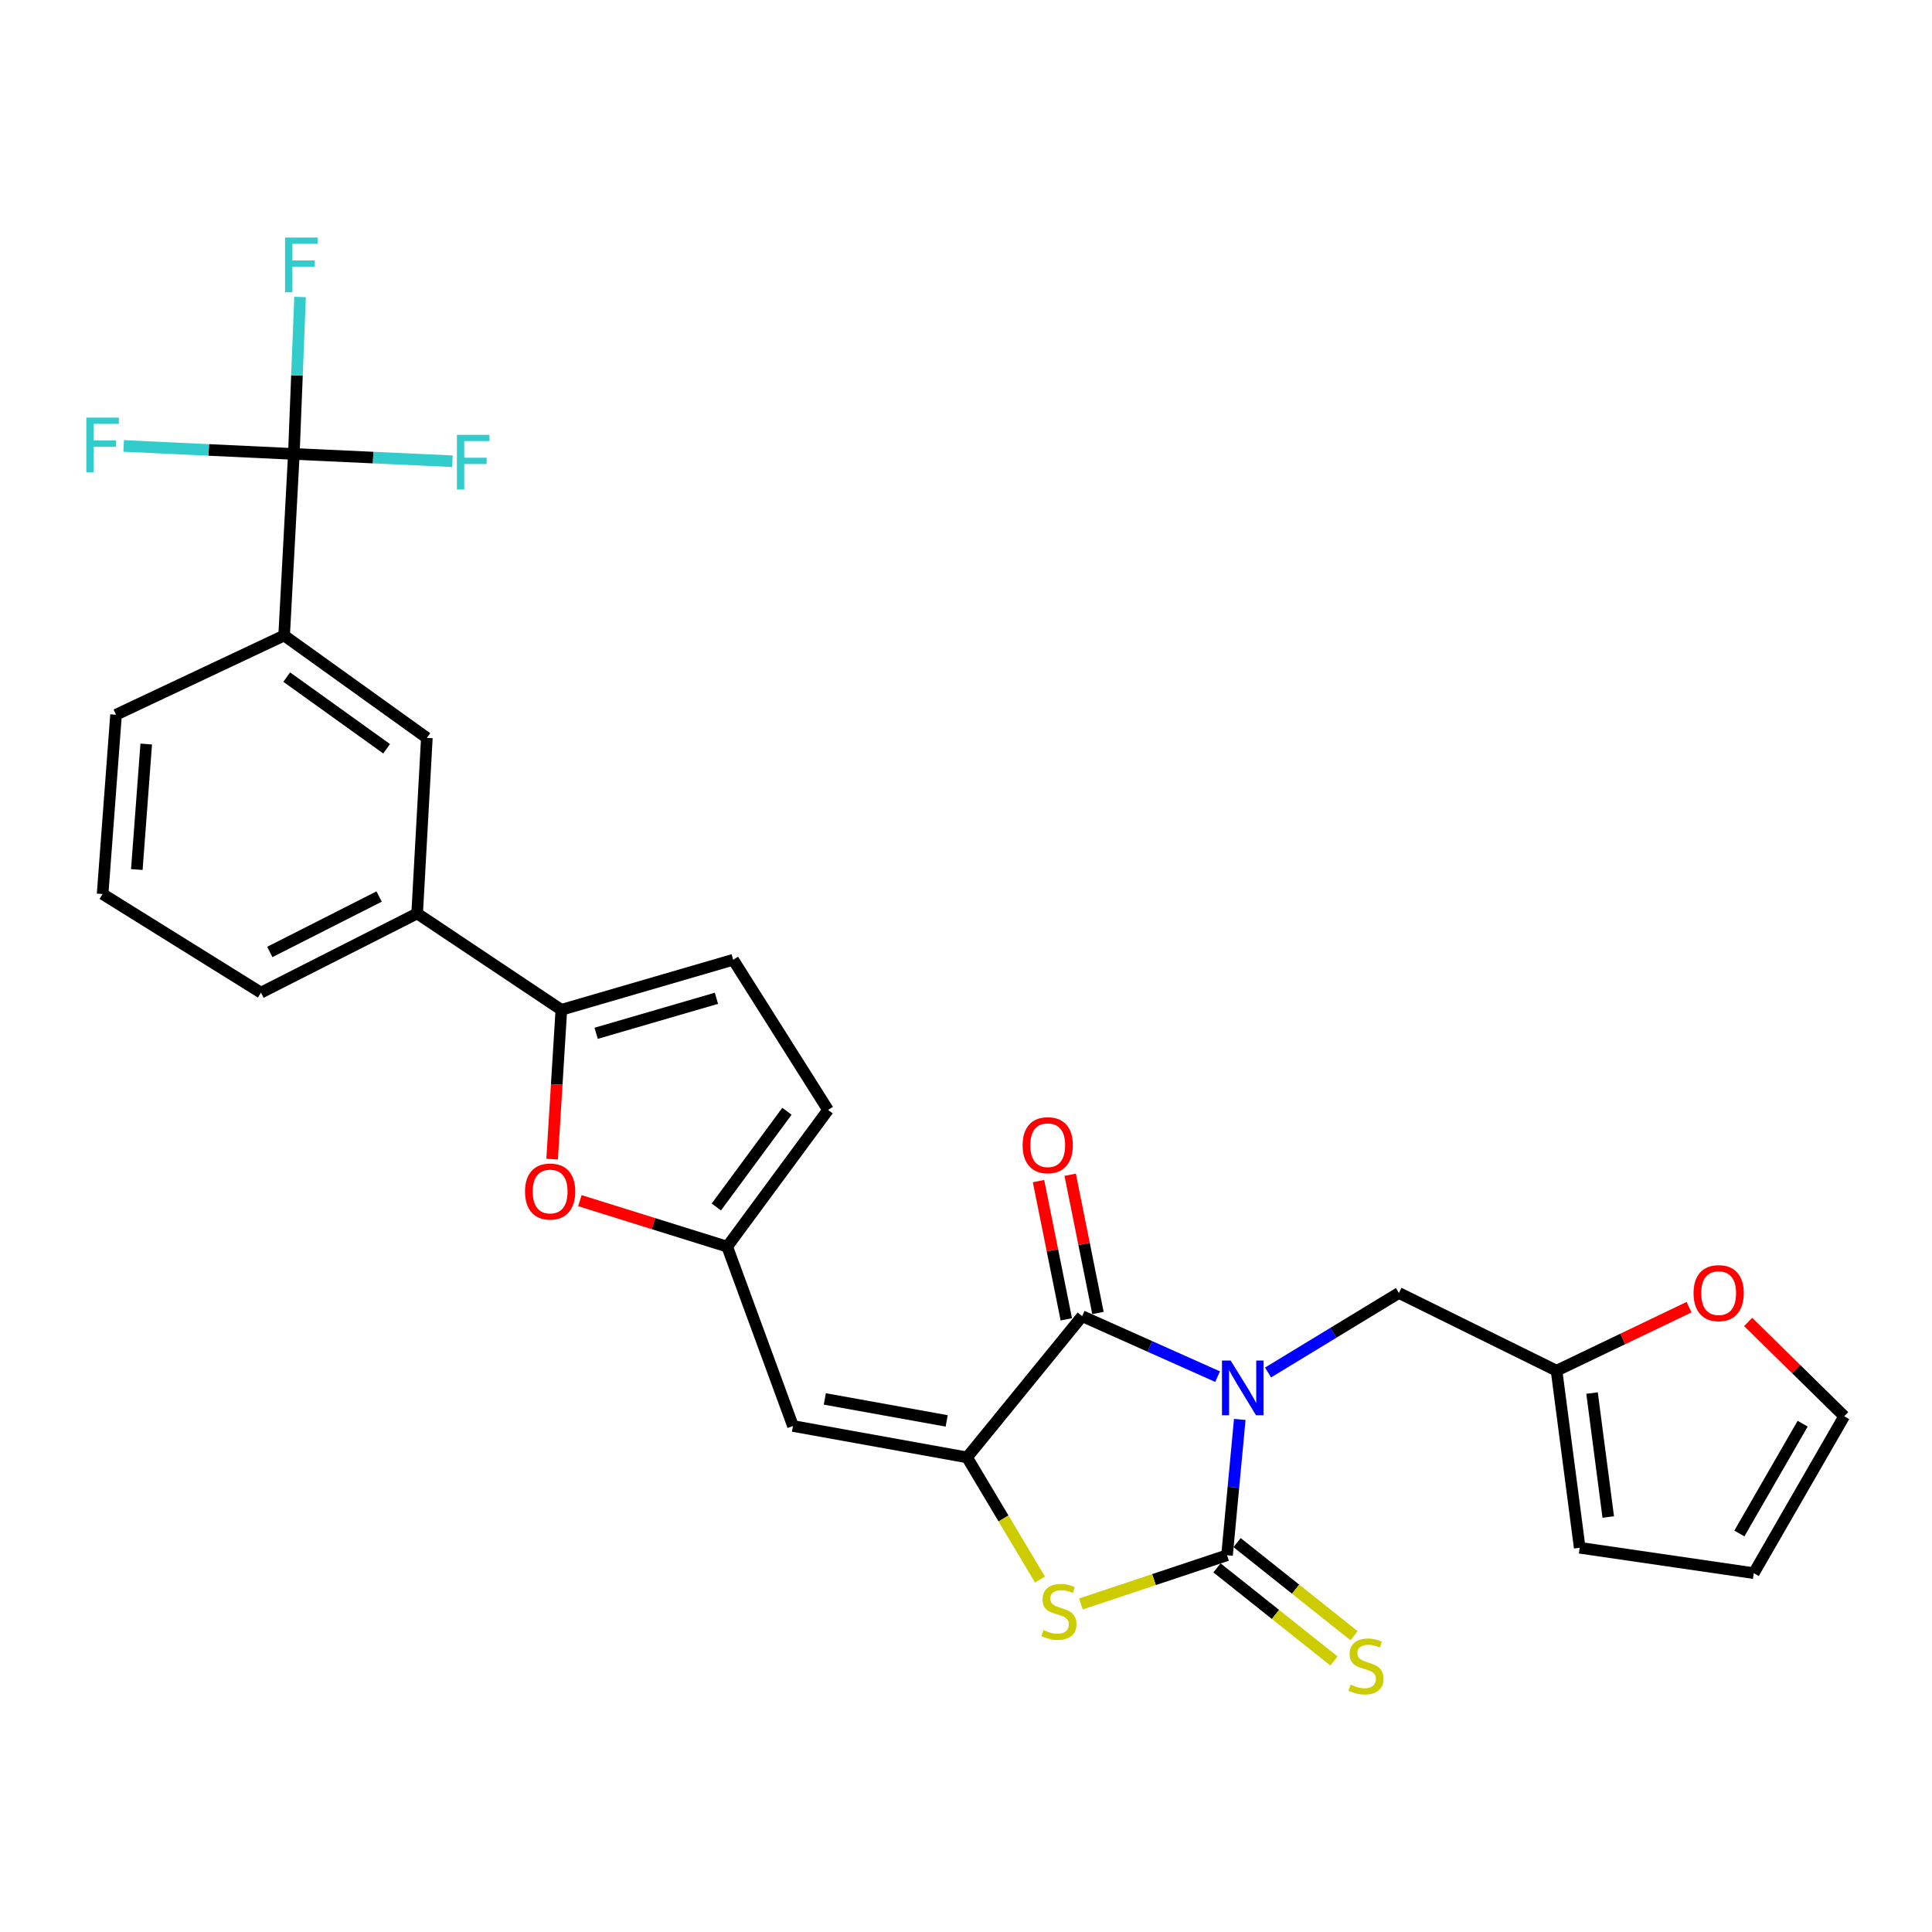 <?xml version='1.0' encoding='iso-8859-1'?>
<svg version='1.1' baseProfile='full'
              xmlns='http://www.w3.org/2000/svg'
                      xmlns:rdkit='http://www.rdkit.org/xml'
                      xmlns:xlink='http://www.w3.org/1999/xlink'
                  xml:space='preserve'
width='1000px' height='1000px' viewBox='0 0 1000 1000'>
<!-- END OF HEADER -->
<rect style='opacity:1.0;fill:#FFFFFF;stroke:none' width='1000' height='1000' x='0' y='0'> </rect>
<path class='bond-0' d='M 641.705,734.696 L 638.408,769.844' style='fill:none;fill-rule:evenodd;stroke:#0000FF;stroke-width:6px;stroke-linecap:butt;stroke-linejoin:miter;stroke-opacity:1' />
<path class='bond-0' d='M 638.408,769.844 L 635.112,804.992' style='fill:none;fill-rule:evenodd;stroke:#000000;stroke-width:6px;stroke-linecap:butt;stroke-linejoin:miter;stroke-opacity:1' />
<path class='bond-1' d='M 630.221,712.549 L 595.168,696.898' style='fill:none;fill-rule:evenodd;stroke:#0000FF;stroke-width:6px;stroke-linecap:butt;stroke-linejoin:miter;stroke-opacity:1' />
<path class='bond-1' d='M 595.168,696.898 L 560.115,681.247' style='fill:none;fill-rule:evenodd;stroke:#000000;stroke-width:6px;stroke-linecap:butt;stroke-linejoin:miter;stroke-opacity:1' />
<path class='bond-9' d='M 656.341,710.397 L 690.203,689.819' style='fill:none;fill-rule:evenodd;stroke:#0000FF;stroke-width:6px;stroke-linecap:butt;stroke-linejoin:miter;stroke-opacity:1' />
<path class='bond-9' d='M 690.203,689.819 L 724.065,669.241' style='fill:none;fill-rule:evenodd;stroke:#000000;stroke-width:6px;stroke-linecap:butt;stroke-linejoin:miter;stroke-opacity:1' />
<path class='bond-3' d='M 635.112,804.992 L 597.297,817.6' style='fill:none;fill-rule:evenodd;stroke:#000000;stroke-width:6px;stroke-linecap:butt;stroke-linejoin:miter;stroke-opacity:1' />
<path class='bond-3' d='M 597.297,817.6 L 559.481,830.208' style='fill:none;fill-rule:evenodd;stroke:#CCCC00;stroke-width:6px;stroke-linecap:butt;stroke-linejoin:miter;stroke-opacity:1' />
<path class='bond-13' d='M 629.908,811.531 L 660.186,835.626' style='fill:none;fill-rule:evenodd;stroke:#000000;stroke-width:6px;stroke-linecap:butt;stroke-linejoin:miter;stroke-opacity:1' />
<path class='bond-13' d='M 660.186,835.626 L 690.463,859.721' style='fill:none;fill-rule:evenodd;stroke:#CCCC00;stroke-width:6px;stroke-linecap:butt;stroke-linejoin:miter;stroke-opacity:1' />
<path class='bond-13' d='M 640.316,798.454 L 670.593,822.548' style='fill:none;fill-rule:evenodd;stroke:#000000;stroke-width:6px;stroke-linecap:butt;stroke-linejoin:miter;stroke-opacity:1' />
<path class='bond-13' d='M 670.593,822.548 L 700.871,846.643' style='fill:none;fill-rule:evenodd;stroke:#CCCC00;stroke-width:6px;stroke-linecap:butt;stroke-linejoin:miter;stroke-opacity:1' />
<path class='bond-2' d='M 560.115,681.247 L 500.549,754.341' style='fill:none;fill-rule:evenodd;stroke:#000000;stroke-width:6px;stroke-linecap:butt;stroke-linejoin:miter;stroke-opacity:1' />
<path class='bond-17' d='M 568.307,679.6 L 561.114,643.823' style='fill:none;fill-rule:evenodd;stroke:#000000;stroke-width:6px;stroke-linecap:butt;stroke-linejoin:miter;stroke-opacity:1' />
<path class='bond-17' d='M 561.114,643.823 L 553.92,608.046' style='fill:none;fill-rule:evenodd;stroke:#FF0000;stroke-width:6px;stroke-linecap:butt;stroke-linejoin:miter;stroke-opacity:1' />
<path class='bond-17' d='M 551.922,682.894 L 544.728,647.117' style='fill:none;fill-rule:evenodd;stroke:#000000;stroke-width:6px;stroke-linecap:butt;stroke-linejoin:miter;stroke-opacity:1' />
<path class='bond-17' d='M 544.728,647.117 L 537.534,611.34' style='fill:none;fill-rule:evenodd;stroke:#FF0000;stroke-width:6px;stroke-linecap:butt;stroke-linejoin:miter;stroke-opacity:1' />
<path class='bond-4' d='M 500.549,754.341 L 410.445,738.092' style='fill:none;fill-rule:evenodd;stroke:#000000;stroke-width:6px;stroke-linecap:butt;stroke-linejoin:miter;stroke-opacity:1' />
<path class='bond-4' d='M 490,735.455 L 426.927,724.081' style='fill:none;fill-rule:evenodd;stroke:#000000;stroke-width:6px;stroke-linecap:butt;stroke-linejoin:miter;stroke-opacity:1' />
<path class='bond-28' d='M 500.549,754.341 L 519.421,785.951' style='fill:none;fill-rule:evenodd;stroke:#000000;stroke-width:6px;stroke-linecap:butt;stroke-linejoin:miter;stroke-opacity:1' />
<path class='bond-28' d='M 519.421,785.951 L 538.294,817.56' style='fill:none;fill-rule:evenodd;stroke:#CCCC00;stroke-width:6px;stroke-linecap:butt;stroke-linejoin:miter;stroke-opacity:1' />
<path class='bond-8' d='M 410.445,738.092 L 376.395,645.266' style='fill:none;fill-rule:evenodd;stroke:#000000;stroke-width:6px;stroke-linecap:butt;stroke-linejoin:miter;stroke-opacity:1' />
<path class='bond-5' d='M 290.553,522.672 L 288.166,561.324' style='fill:none;fill-rule:evenodd;stroke:#000000;stroke-width:6px;stroke-linecap:butt;stroke-linejoin:miter;stroke-opacity:1' />
<path class='bond-5' d='M 288.166,561.324 L 285.779,599.975' style='fill:none;fill-rule:evenodd;stroke:#FF0000;stroke-width:6px;stroke-linecap:butt;stroke-linejoin:miter;stroke-opacity:1' />
<path class='bond-12' d='M 290.553,522.672 L 215.917,472.801' style='fill:none;fill-rule:evenodd;stroke:#000000;stroke-width:6px;stroke-linecap:butt;stroke-linejoin:miter;stroke-opacity:1' />
<path class='bond-30' d='M 290.553,522.672 L 379.497,496.776' style='fill:none;fill-rule:evenodd;stroke:#000000;stroke-width:6px;stroke-linecap:butt;stroke-linejoin:miter;stroke-opacity:1' />
<path class='bond-30' d='M 308.566,534.835 L 370.827,516.707' style='fill:none;fill-rule:evenodd;stroke:#000000;stroke-width:6px;stroke-linecap:butt;stroke-linejoin:miter;stroke-opacity:1' />
<path class='bond-6' d='M 152.099,234.958 L 147.067,328.934' style='fill:none;fill-rule:evenodd;stroke:#000000;stroke-width:6px;stroke-linecap:butt;stroke-linejoin:miter;stroke-opacity:1' />
<path class='bond-22' d='M 152.099,234.958 L 153.707,194.337' style='fill:none;fill-rule:evenodd;stroke:#000000;stroke-width:6px;stroke-linecap:butt;stroke-linejoin:miter;stroke-opacity:1' />
<path class='bond-22' d='M 153.707,194.337 L 155.314,153.717' style='fill:none;fill-rule:evenodd;stroke:#33CCCC;stroke-width:6px;stroke-linecap:butt;stroke-linejoin:miter;stroke-opacity:1' />
<path class='bond-23' d='M 152.099,234.958 L 108.053,232.888' style='fill:none;fill-rule:evenodd;stroke:#000000;stroke-width:6px;stroke-linecap:butt;stroke-linejoin:miter;stroke-opacity:1' />
<path class='bond-23' d='M 108.053,232.888 L 64.006,230.818' style='fill:none;fill-rule:evenodd;stroke:#33CCCC;stroke-width:6px;stroke-linecap:butt;stroke-linejoin:miter;stroke-opacity:1' />
<path class='bond-24' d='M 152.099,234.958 L 193.136,236.846' style='fill:none;fill-rule:evenodd;stroke:#000000;stroke-width:6px;stroke-linecap:butt;stroke-linejoin:miter;stroke-opacity:1' />
<path class='bond-24' d='M 193.136,236.846 L 234.172,238.735' style='fill:none;fill-rule:evenodd;stroke:#33CCCC;stroke-width:6px;stroke-linecap:butt;stroke-linejoin:miter;stroke-opacity:1' />
<path class='bond-7' d='M 300.15,621.458 L 338.272,633.362' style='fill:none;fill-rule:evenodd;stroke:#FF0000;stroke-width:6px;stroke-linecap:butt;stroke-linejoin:miter;stroke-opacity:1' />
<path class='bond-7' d='M 338.272,633.362 L 376.395,645.266' style='fill:none;fill-rule:evenodd;stroke:#000000;stroke-width:6px;stroke-linecap:butt;stroke-linejoin:miter;stroke-opacity:1' />
<path class='bond-14' d='M 376.395,645.266 L 428.597,574.503' style='fill:none;fill-rule:evenodd;stroke:#000000;stroke-width:6px;stroke-linecap:butt;stroke-linejoin:miter;stroke-opacity:1' />
<path class='bond-14' d='M 370.776,624.73 L 407.317,575.196' style='fill:none;fill-rule:evenodd;stroke:#000000;stroke-width:6px;stroke-linecap:butt;stroke-linejoin:miter;stroke-opacity:1' />
<path class='bond-15' d='M 724.065,669.241 L 805.674,709.465' style='fill:none;fill-rule:evenodd;stroke:#000000;stroke-width:6px;stroke-linecap:butt;stroke-linejoin:miter;stroke-opacity:1' />
<path class='bond-10' d='M 379.497,496.776 L 428.597,574.503' style='fill:none;fill-rule:evenodd;stroke:#000000;stroke-width:6px;stroke-linecap:butt;stroke-linejoin:miter;stroke-opacity:1' />
<path class='bond-11' d='M 147.067,328.934 L 220.941,381.926' style='fill:none;fill-rule:evenodd;stroke:#000000;stroke-width:6px;stroke-linecap:butt;stroke-linejoin:miter;stroke-opacity:1' />
<path class='bond-11' d='M 148.406,350.464 L 200.118,387.558' style='fill:none;fill-rule:evenodd;stroke:#000000;stroke-width:6px;stroke-linecap:butt;stroke-linejoin:miter;stroke-opacity:1' />
<path class='bond-31' d='M 147.067,328.934 L 60.063,369.938' style='fill:none;fill-rule:evenodd;stroke:#000000;stroke-width:6px;stroke-linecap:butt;stroke-linejoin:miter;stroke-opacity:1' />
<path class='bond-16' d='M 215.917,472.801 L 220.941,381.926' style='fill:none;fill-rule:evenodd;stroke:#000000;stroke-width:6px;stroke-linecap:butt;stroke-linejoin:miter;stroke-opacity:1' />
<path class='bond-26' d='M 215.917,472.801 L 135.079,513.786' style='fill:none;fill-rule:evenodd;stroke:#000000;stroke-width:6px;stroke-linecap:butt;stroke-linejoin:miter;stroke-opacity:1' />
<path class='bond-26' d='M 196.234,464.042 L 139.647,492.732' style='fill:none;fill-rule:evenodd;stroke:#000000;stroke-width:6px;stroke-linecap:butt;stroke-linejoin:miter;stroke-opacity:1' />
<path class='bond-18' d='M 805.674,709.465 L 839.962,693.027' style='fill:none;fill-rule:evenodd;stroke:#000000;stroke-width:6px;stroke-linecap:butt;stroke-linejoin:miter;stroke-opacity:1' />
<path class='bond-18' d='M 839.962,693.027 L 874.25,676.589' style='fill:none;fill-rule:evenodd;stroke:#FF0000;stroke-width:6px;stroke-linecap:butt;stroke-linejoin:miter;stroke-opacity:1' />
<path class='bond-19' d='M 805.674,709.465 L 817.652,801.12' style='fill:none;fill-rule:evenodd;stroke:#000000;stroke-width:6px;stroke-linecap:butt;stroke-linejoin:miter;stroke-opacity:1' />
<path class='bond-19' d='M 824.043,721.048 L 832.428,785.206' style='fill:none;fill-rule:evenodd;stroke:#000000;stroke-width:6px;stroke-linecap:butt;stroke-linejoin:miter;stroke-opacity:1' />
<path class='bond-20' d='M 904.853,684.247 L 929.699,708.653' style='fill:none;fill-rule:evenodd;stroke:#FF0000;stroke-width:6px;stroke-linecap:butt;stroke-linejoin:miter;stroke-opacity:1' />
<path class='bond-20' d='M 929.699,708.653 L 954.545,733.059' style='fill:none;fill-rule:evenodd;stroke:#000000;stroke-width:6px;stroke-linecap:butt;stroke-linejoin:miter;stroke-opacity:1' />
<path class='bond-21' d='M 817.652,801.12 L 907.757,814.259' style='fill:none;fill-rule:evenodd;stroke:#000000;stroke-width:6px;stroke-linecap:butt;stroke-linejoin:miter;stroke-opacity:1' />
<path class='bond-29' d='M 954.545,733.059 L 907.757,814.259' style='fill:none;fill-rule:evenodd;stroke:#000000;stroke-width:6px;stroke-linecap:butt;stroke-linejoin:miter;stroke-opacity:1' />
<path class='bond-29' d='M 933.046,736.895 L 900.294,793.735' style='fill:none;fill-rule:evenodd;stroke:#000000;stroke-width:6px;stroke-linecap:butt;stroke-linejoin:miter;stroke-opacity:1' />
<path class='bond-25' d='M 60.063,369.938 L 53.109,462.745' style='fill:none;fill-rule:evenodd;stroke:#000000;stroke-width:6px;stroke-linecap:butt;stroke-linejoin:miter;stroke-opacity:1' />
<path class='bond-25' d='M 75.687,385.108 L 70.819,450.073' style='fill:none;fill-rule:evenodd;stroke:#000000;stroke-width:6px;stroke-linecap:butt;stroke-linejoin:miter;stroke-opacity:1' />
<path class='bond-27' d='M 135.079,513.786 L 53.109,462.745' style='fill:none;fill-rule:evenodd;stroke:#000000;stroke-width:6px;stroke-linecap:butt;stroke-linejoin:miter;stroke-opacity:1' />
<path  class='atom-0' d='M 636.977 704.2
L 646.257 719.2
Q 647.177 720.68, 648.657 723.36
Q 650.137 726.04, 650.217 726.2
L 650.217 704.2
L 653.977 704.2
L 653.977 732.52
L 650.097 732.52
L 640.137 716.12
Q 638.977 714.2, 637.737 712
Q 636.537 709.8, 636.177 709.12
L 636.177 732.52
L 632.497 732.52
L 632.497 704.2
L 636.977 704.2
' fill='#0000FF'/>
<path  class='atom-4' d='M 540.109 843.72
Q 540.429 843.84, 541.749 844.4
Q 543.069 844.96, 544.509 845.32
Q 545.989 845.64, 547.429 845.64
Q 550.109 845.64, 551.669 844.36
Q 553.229 843.04, 553.229 840.76
Q 553.229 839.2, 552.429 838.24
Q 551.669 837.28, 550.469 836.76
Q 549.269 836.24, 547.269 835.64
Q 544.749 834.88, 543.229 834.16
Q 541.749 833.44, 540.669 831.92
Q 539.629 830.4, 539.629 827.84
Q 539.629 824.28, 542.029 822.08
Q 544.469 819.88, 549.269 819.88
Q 552.549 819.88, 556.269 821.44
L 555.349 824.52
Q 551.949 823.12, 549.389 823.12
Q 546.629 823.12, 545.109 824.28
Q 543.589 825.4, 543.629 827.36
Q 543.629 828.88, 544.389 829.8
Q 545.189 830.72, 546.309 831.24
Q 547.469 831.76, 549.389 832.36
Q 551.949 833.16, 553.469 833.96
Q 554.989 834.76, 556.069 836.4
Q 557.189 838, 557.189 840.76
Q 557.189 844.68, 554.549 846.8
Q 551.949 848.88, 547.589 848.88
Q 545.069 848.88, 543.149 848.32
Q 541.269 847.8, 539.029 846.88
L 540.109 843.72
' fill='#CCCC00'/>
<path  class='atom-8' d='M 271.749 616.729
Q 271.749 609.929, 275.109 606.129
Q 278.469 602.329, 284.749 602.329
Q 291.029 602.329, 294.389 606.129
Q 297.749 609.929, 297.749 616.729
Q 297.749 623.609, 294.349 627.529
Q 290.949 631.409, 284.749 631.409
Q 278.509 631.409, 275.109 627.529
Q 271.749 623.649, 271.749 616.729
M 284.749 628.209
Q 289.069 628.209, 291.389 625.329
Q 293.749 622.409, 293.749 616.729
Q 293.749 611.169, 291.389 608.369
Q 289.069 605.529, 284.749 605.529
Q 280.429 605.529, 278.069 608.329
Q 275.749 611.129, 275.749 616.729
Q 275.749 622.449, 278.069 625.329
Q 280.429 628.209, 284.749 628.209
' fill='#FF0000'/>
<path  class='atom-14' d='M 699.045 871.956
Q 699.365 872.076, 700.685 872.636
Q 702.005 873.196, 703.445 873.556
Q 704.925 873.876, 706.365 873.876
Q 709.045 873.876, 710.605 872.596
Q 712.165 871.276, 712.165 868.996
Q 712.165 867.436, 711.365 866.476
Q 710.605 865.516, 709.405 864.996
Q 708.205 864.476, 706.205 863.876
Q 703.685 863.116, 702.165 862.396
Q 700.685 861.676, 699.605 860.156
Q 698.565 858.636, 698.565 856.076
Q 698.565 852.516, 700.965 850.316
Q 703.405 848.116, 708.205 848.116
Q 711.485 848.116, 715.205 849.676
L 714.285 852.756
Q 710.885 851.356, 708.325 851.356
Q 705.565 851.356, 704.045 852.516
Q 702.525 853.636, 702.565 855.596
Q 702.565 857.116, 703.325 858.036
Q 704.125 858.956, 705.245 859.476
Q 706.405 859.996, 708.325 860.596
Q 710.885 861.396, 712.405 862.196
Q 713.925 862.996, 715.005 864.636
Q 716.125 866.236, 716.125 868.996
Q 716.125 872.916, 713.485 875.036
Q 710.885 877.116, 706.525 877.116
Q 704.005 877.116, 702.085 876.556
Q 700.205 876.036, 697.965 875.116
L 699.045 871.956
' fill='#CCCC00'/>
<path  class='atom-18' d='M 529.305 592.754
Q 529.305 585.954, 532.665 582.154
Q 536.025 578.354, 542.305 578.354
Q 548.585 578.354, 551.945 582.154
Q 555.305 585.954, 555.305 592.754
Q 555.305 599.634, 551.905 603.554
Q 548.505 607.434, 542.305 607.434
Q 536.065 607.434, 532.665 603.554
Q 529.305 599.674, 529.305 592.754
M 542.305 604.234
Q 546.625 604.234, 548.945 601.354
Q 551.305 598.434, 551.305 592.754
Q 551.305 587.194, 548.945 584.394
Q 546.625 581.554, 542.305 581.554
Q 537.985 581.554, 535.625 584.354
Q 533.305 587.154, 533.305 592.754
Q 533.305 598.474, 535.625 601.354
Q 537.985 604.234, 542.305 604.234
' fill='#FF0000'/>
<path  class='atom-19' d='M 876.576 669.321
Q 876.576 662.521, 879.936 658.721
Q 883.296 654.921, 889.576 654.921
Q 895.856 654.921, 899.216 658.721
Q 902.576 662.521, 902.576 669.321
Q 902.576 676.201, 899.176 680.121
Q 895.776 684.001, 889.576 684.001
Q 883.336 684.001, 879.936 680.121
Q 876.576 676.241, 876.576 669.321
M 889.576 680.801
Q 893.896 680.801, 896.216 677.921
Q 898.576 675.001, 898.576 669.321
Q 898.576 663.761, 896.216 660.961
Q 893.896 658.121, 889.576 658.121
Q 885.256 658.121, 882.896 660.921
Q 880.576 663.721, 880.576 669.321
Q 880.576 675.041, 882.896 677.921
Q 885.256 680.801, 889.576 680.801
' fill='#FF0000'/>
<path  class='atom-23' d='M 147.551 122.949
L 164.391 122.949
L 164.391 126.189
L 151.351 126.189
L 151.351 134.789
L 162.951 134.789
L 162.951 138.069
L 151.351 138.069
L 151.351 151.269
L 147.551 151.269
L 147.551 122.949
' fill='#33CCCC'/>
<path  class='atom-24' d='M 44.689 216.146
L 61.529 216.146
L 61.529 219.386
L 48.489 219.386
L 48.489 227.986
L 60.089 227.986
L 60.089 231.266
L 48.489 231.266
L 48.489 244.466
L 44.689 244.466
L 44.689 216.146
' fill='#33CCCC'/>
<path  class='atom-25' d='M 236.495 225.069
L 253.335 225.069
L 253.335 228.309
L 240.295 228.309
L 240.295 236.909
L 251.895 236.909
L 251.895 240.189
L 240.295 240.189
L 240.295 253.389
L 236.495 253.389
L 236.495 225.069
' fill='#33CCCC'/>
</svg>
